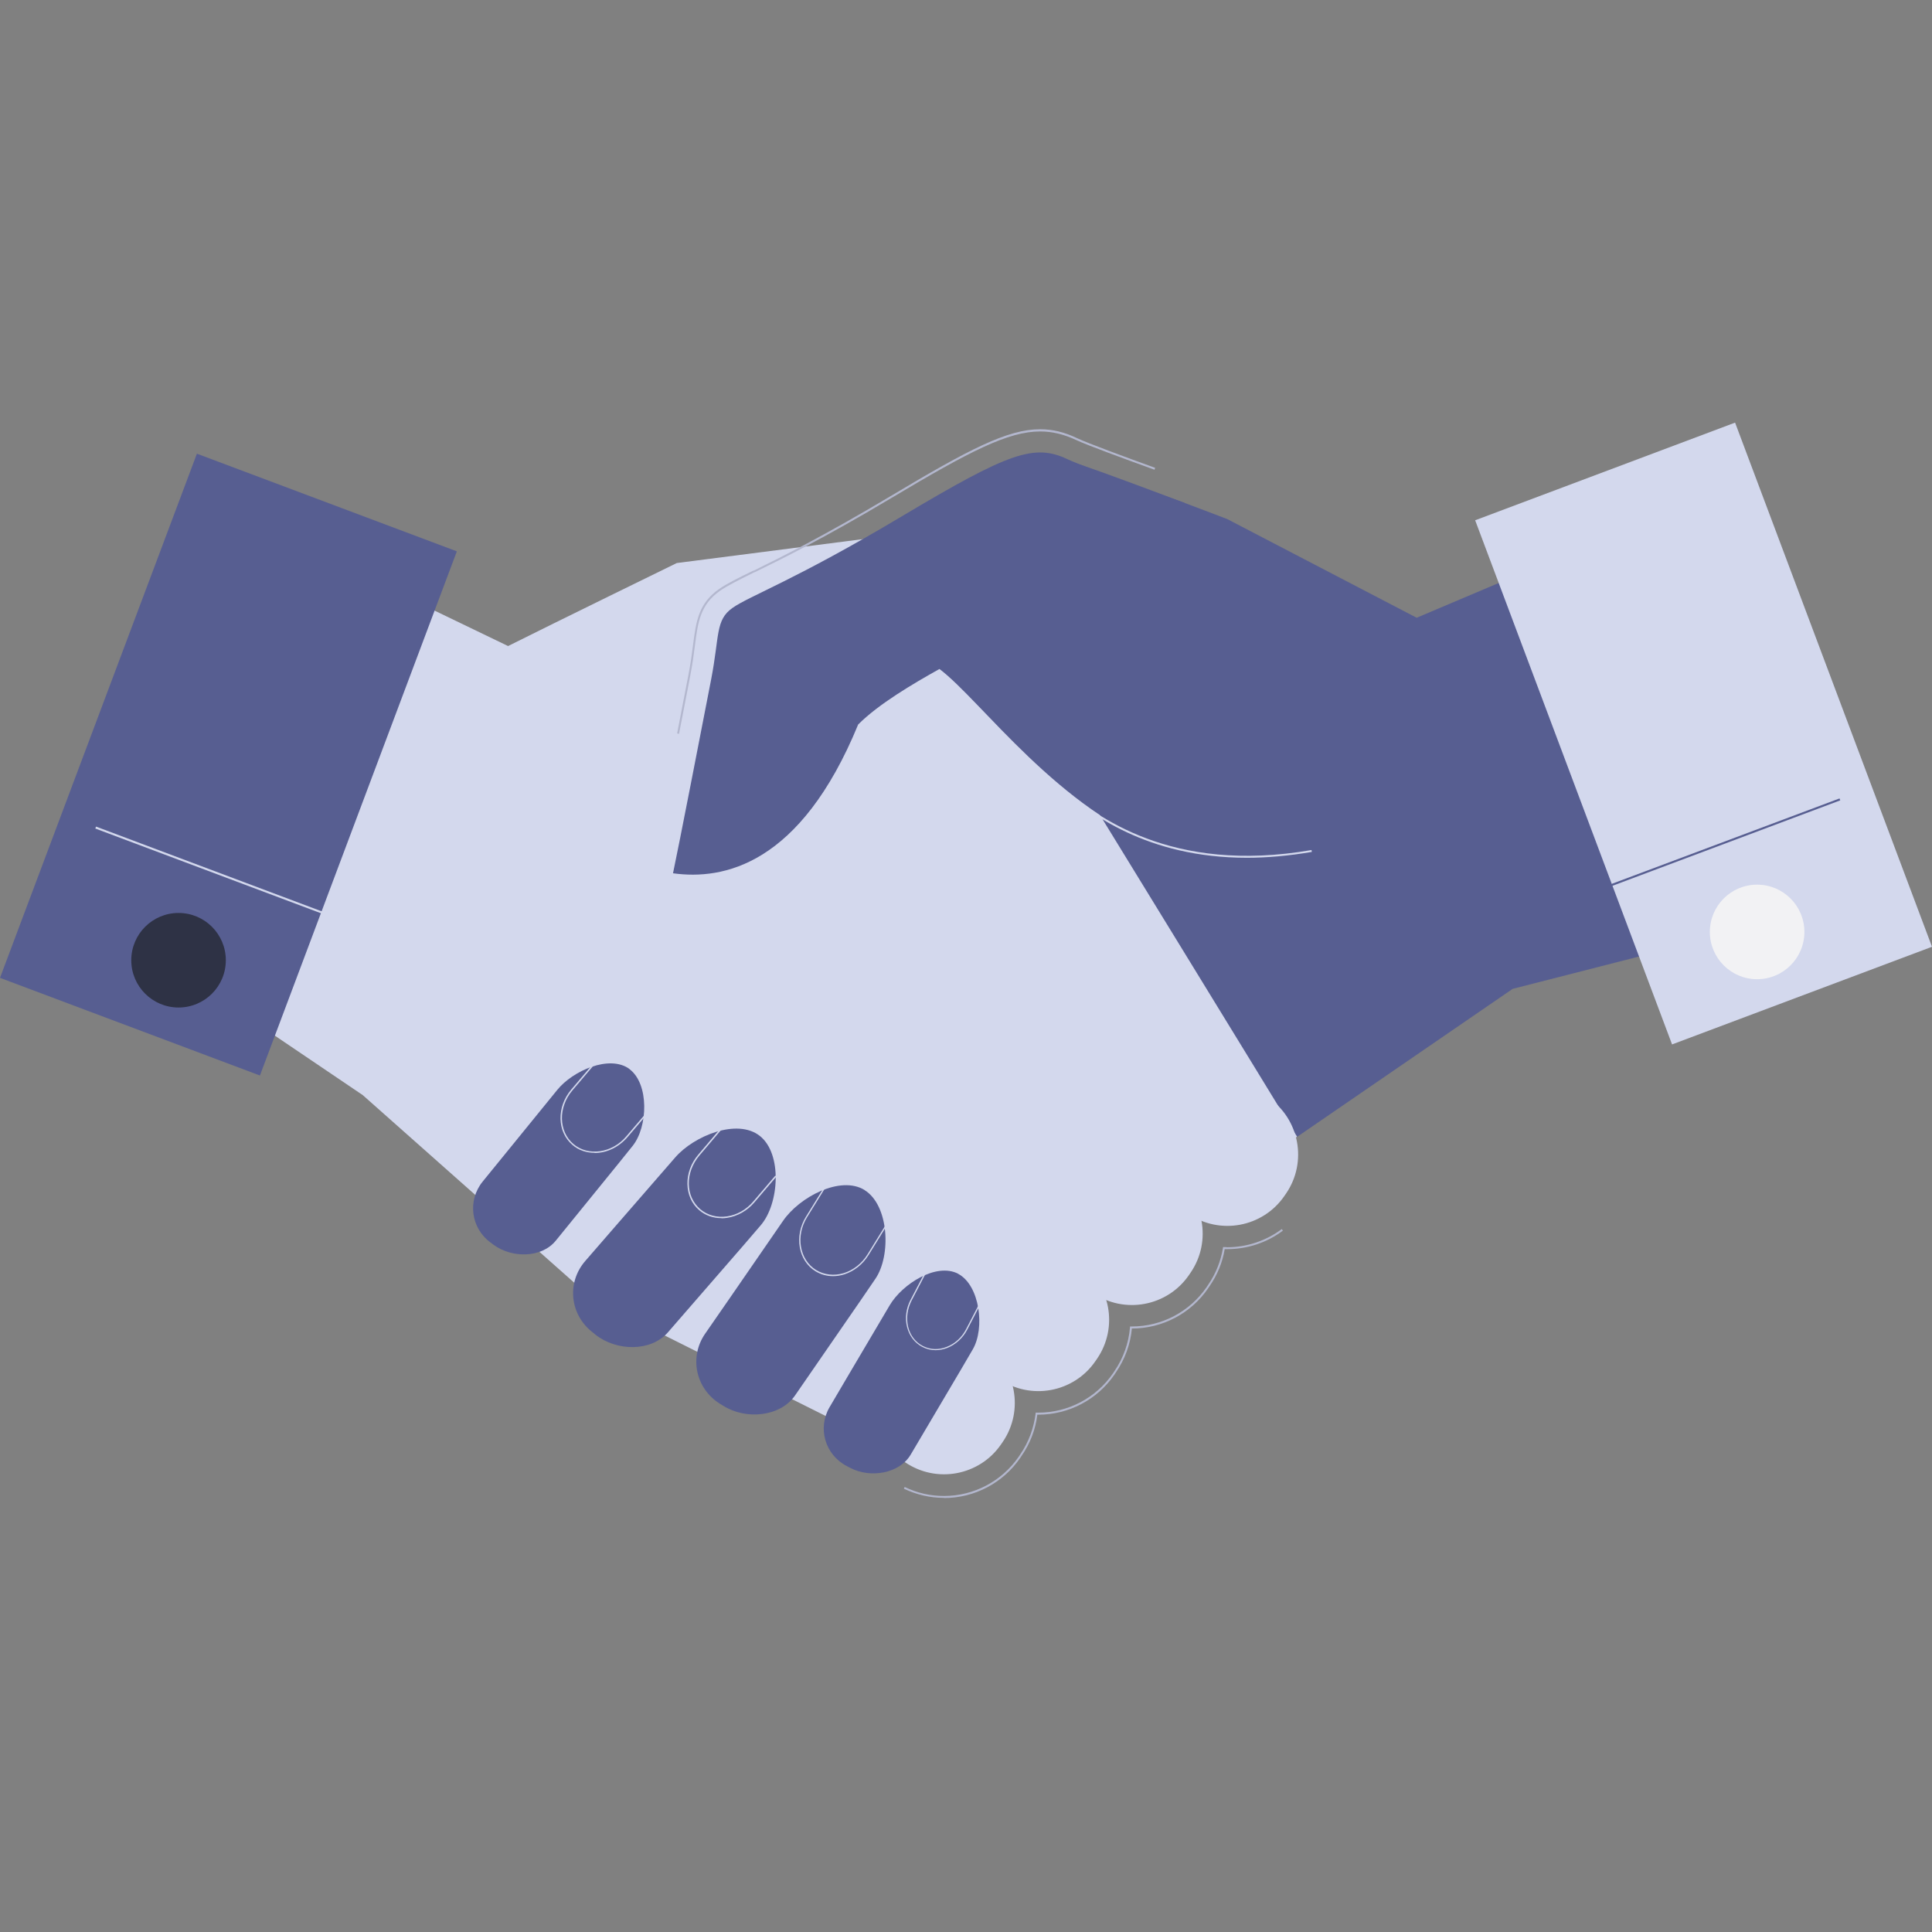 <svg xmlns="http://www.w3.org/2000/svg" width="160" height="160" viewBox="0 0 160 160" fill="none"><rect x="0" y="0" width="160" height="160" fill="#808080" stroke="none"/><path d="M88.736 38.26C89.81 38.469 101.635 42.987 101.635 42.987L117.323 51.159L129.999 45.79L143.749 77.166L125.272 81.893L107.436 94.137L81.861 72.216C81.861 72.216 85.082 54.59 85.082 53.948C85.082 53.306 88.736 38.26 88.736 38.26Z" fill="#575E91"></path><path d="M30.043 47.702L42.077 53.503C45.94 51.565 56.05 46.628 56.05 46.628L79.477 43.616L92.154 64.896L91.08 67.475C91.08 67.475 105.052 90.248 107.41 94.124C103.546 97.987 72.38 119.267 72.38 119.267L49.175 107.665L30.043 90.693L14.787 80.374L30.043 47.702Z" fill="#D3D8ED"></path><path d="M49.672 103.747L56.282 94.116L81.558 111.462C84.161 113.248 84.825 116.816 83.039 119.418L82.905 119.613C81.12 122.215 77.551 122.879 74.949 121.093L49.672 103.747Z" fill="#D3D8ED"></path><path d="M57.484 96.858L64.094 87.227L89.37 104.573C91.973 106.359 92.637 109.928 90.851 112.53L90.717 112.724C88.932 115.326 85.363 115.99 82.761 114.205L57.484 96.858Z" fill="#D3D8ED"></path><path d="M65.232 89.728L71.841 80.097L97.118 97.443C99.72 99.229 100.384 102.797 98.598 105.399L98.465 105.594C96.679 108.196 93.111 108.86 90.508 107.074L65.232 89.728Z" fill="#D3D8ED"></path><path d="M78.181 124.047C77.016 124.047 75.903 123.785 74.855 123.287L74.921 123.143C75.942 123.641 77.042 123.89 78.181 123.89C80.656 123.89 82.961 122.672 84.362 120.642L84.493 120.446C85.187 119.437 85.619 118.259 85.763 117.067V116.989H85.907C85.907 116.989 85.96 116.989 85.986 116.989C88.461 116.989 90.766 115.771 92.167 113.741L92.298 113.544C93.031 112.471 93.477 111.214 93.581 109.93V109.852H93.738C96.213 109.852 98.518 108.634 99.919 106.604L100.05 106.408C100.692 105.478 101.098 104.443 101.281 103.343V103.278H101.465C101.465 103.278 101.596 103.291 101.648 103.291C103.259 103.291 104.856 102.754 106.153 101.785L106.244 101.916C104.922 102.911 103.298 103.448 101.648 103.448C101.582 103.448 101.517 103.448 101.452 103.448H101.425C101.242 104.548 100.823 105.569 100.181 106.499L100.05 106.696C98.623 108.778 96.266 110.022 93.738 110.022C93.621 111.305 93.162 112.562 92.429 113.636L92.298 113.833C90.871 115.915 88.513 117.159 85.986 117.159C85.96 117.159 85.934 117.159 85.907 117.159C85.763 118.364 85.318 119.529 84.624 120.537L84.493 120.734C83.066 122.816 80.709 124.06 78.181 124.06V124.047Z" fill="#B3B7CE"></path><path d="M73.137 83.174L79.747 73.543L105.023 90.889C107.625 92.675 108.289 96.243 106.504 98.846L106.37 99.04C104.585 101.642 101.016 102.306 98.414 100.52L73.137 83.174Z" fill="#D3D8ED"></path><path d="M56.233 60.771L56.076 60.744C56.456 58.78 56.796 57.012 57.006 55.925C57.202 54.917 57.307 54.105 57.399 53.385C57.648 51.473 57.844 49.967 59.559 48.775C60.201 48.33 61.066 47.898 62.388 47.256H62.427C64.562 46.196 68.137 44.441 73.729 41.102C80.276 37.186 83.445 35.549 86.143 35.549C87.177 35.549 88.16 35.785 89.246 36.309C90.085 36.702 93.201 37.854 95.663 38.744L95.611 38.901C93.149 38.011 90.019 36.859 89.181 36.466C88.12 35.968 87.164 35.732 86.143 35.732C83.485 35.732 80.329 37.356 73.794 41.259C68.202 44.598 64.627 46.353 62.48 47.4H62.454C61.144 48.055 60.267 48.487 59.638 48.919C57.988 50.072 57.792 51.551 57.556 53.411C57.464 54.131 57.359 54.943 57.163 55.965C56.954 57.051 56.613 58.819 56.233 60.784V60.771Z" fill="#B3B7CE"></path><path d="M98.112 41.651C98.112 41.651 89.993 38.784 88.422 38.037C85.659 36.728 83.59 37.448 74.698 42.752C65.819 48.055 62.087 49.338 60.66 50.347C59.232 51.355 59.599 52.639 58.892 56.279C58.263 59.527 56.168 70.317 55.736 72.321C59.887 72.897 66.278 71.666 71.07 59.998C72.786 58.282 75.628 56.619 77.801 55.402C81.246 57.994 87.701 67.161 96.58 70.317C105.459 73.473 111.325 60.561 111.325 60.561L98.099 41.638L98.112 41.651Z" fill="#575E91"></path><path d="M62.925 94.072C61.052 92.592 57.464 94.072 55.919 95.853L50.877 101.654L48.468 104.43C46.923 106.211 47.184 108.856 49.057 110.323L49.332 110.546C51.048 111.895 53.889 111.973 55.317 110.336L61.55 103.16L62.99 101.484C64.536 99.703 64.798 95.552 62.925 94.072Z" fill="#575E91"></path><path d="M71.62 98.564C69.603 97.306 66.186 99.153 64.85 101.104L60.489 107.429L58.394 110.454C57.058 112.392 57.608 114.998 59.625 116.255L59.926 116.439C61.786 117.591 64.614 117.342 65.845 115.561L71.24 107.743L72.484 105.923C73.82 103.985 73.624 99.821 71.607 98.564H71.62Z" fill="#575E91"></path><path d="M79.36 105.491C77.54 104.535 74.724 106.342 73.689 108.084L70.324 113.78L68.713 116.517C67.679 118.259 68.32 120.472 70.128 121.415L70.403 121.559C72.066 122.436 74.488 122.056 75.431 120.446L79.596 113.4L80.552 111.764C81.586 110.009 81.154 106.447 79.347 105.491H79.36Z" fill="#575E91"></path><path d="M52.135 88.533C50.485 87.315 47.433 88.677 46.15 90.261L41.973 95.395L39.969 97.856C38.699 99.428 38.987 101.706 40.637 102.911L40.886 103.095C42.405 104.208 44.854 104.195 46.032 102.741L51.192 96.39L52.383 94.91C53.667 93.326 53.772 89.751 52.121 88.533H52.135Z" fill="#575E91"></path><path d="M103.272 71.037C94.904 71.037 90.229 67.279 88.016 65.498C87.858 65.367 87.701 65.249 87.57 65.144L87.675 65.013C87.819 65.118 87.963 65.249 88.133 65.38C90.752 67.488 96.907 72.425 108.614 70.396L108.641 70.553C106.703 70.88 104.922 71.037 103.272 71.037Z" fill="#D3D8ED"></path><path d="M143.692 35L122.166 43.087L138.473 86.495L160 78.408L143.692 35Z" fill="#D3D8ED"></path><path d="M-4.14297e-05 80.982L21.526 89.069L37.834 45.66L16.307 37.573L-4.14297e-05 80.982Z" fill="#575E91"></path><path d="M7.952 68.455L7.893 68.615L28.636 76.403L28.696 76.244L7.952 68.455Z" fill="#D3D8ED"></path><path d="M14.787 83.438C16.949 83.438 18.702 81.685 18.702 79.523C18.702 77.36 16.949 75.607 14.787 75.607C12.624 75.607 10.871 77.36 10.871 79.523C10.871 81.685 12.624 83.438 14.787 83.438Z" fill="#2E3245"></path><path d="M152.342 66.123L131.596 73.904L131.656 74.063L152.402 66.282L152.342 66.123Z" fill="#575E91"></path><path d="M145.517 81.094C147.68 81.094 149.433 79.341 149.433 77.179C149.433 75.016 147.68 73.263 145.517 73.263C143.355 73.263 141.602 75.016 141.602 77.179C141.602 79.341 143.355 81.094 145.517 81.094Z" fill="#F2F2F4"></path><path d="M49.241 95.473C48.573 95.473 47.918 95.264 47.407 94.818C46.124 93.731 46.085 91.662 47.316 90.222L49.372 87.799L49.463 87.878L47.407 90.3C46.216 91.702 46.255 93.692 47.486 94.74C48.717 95.787 50.694 95.499 51.873 94.098L53.693 91.964L53.785 92.042L51.965 94.177C51.231 95.028 50.223 95.486 49.254 95.486L49.241 95.473Z" fill="#D3D8ED"></path><path d="M59.743 100.882C59.049 100.882 58.42 100.659 57.91 100.227C57.294 99.703 56.941 98.93 56.928 98.053C56.914 97.189 57.229 96.324 57.831 95.617L59.887 93.195L59.979 93.273L57.923 95.696C57.347 96.377 57.032 97.215 57.045 98.053C57.059 98.891 57.399 99.624 57.988 100.135C58.591 100.646 59.377 100.855 60.202 100.737C61.026 100.62 61.812 100.174 62.388 99.493L64.209 97.359L64.3 97.438L62.48 99.572C61.891 100.266 61.079 100.724 60.228 100.855C60.071 100.882 59.913 100.895 59.769 100.895L59.743 100.882Z" fill="#D3D8ED"></path><path d="M68.988 105.687C68.465 105.687 67.967 105.543 67.535 105.281C66.107 104.404 65.754 102.361 66.749 100.751L68.425 98.04L68.517 98.092L66.841 100.803C65.872 102.361 66.212 104.326 67.587 105.177C68.255 105.583 69.067 105.674 69.866 105.439C70.665 105.19 71.372 104.64 71.843 103.88L73.323 101.484L73.415 101.536L71.935 103.933C71.45 104.718 70.73 105.281 69.905 105.543C69.604 105.635 69.29 105.687 69.001 105.687H68.988Z" fill="#D3D8ED"></path><path d="M77.487 111.816C77.094 111.816 76.714 111.724 76.374 111.541C75.745 111.214 75.3 110.624 75.117 109.891C74.933 109.158 75.038 108.359 75.405 107.652L76.688 105.19L76.78 105.242L75.496 107.704C75.143 108.398 75.038 109.158 75.208 109.878C75.379 110.585 75.811 111.148 76.413 111.462C77.016 111.777 77.723 111.816 78.404 111.541C79.085 111.279 79.661 110.755 80.014 110.061L81.141 107.887L81.232 107.94L80.106 110.114C79.739 110.821 79.137 111.358 78.443 111.633C78.129 111.75 77.801 111.816 77.487 111.816Z" fill="#D3D8ED"></path></svg>